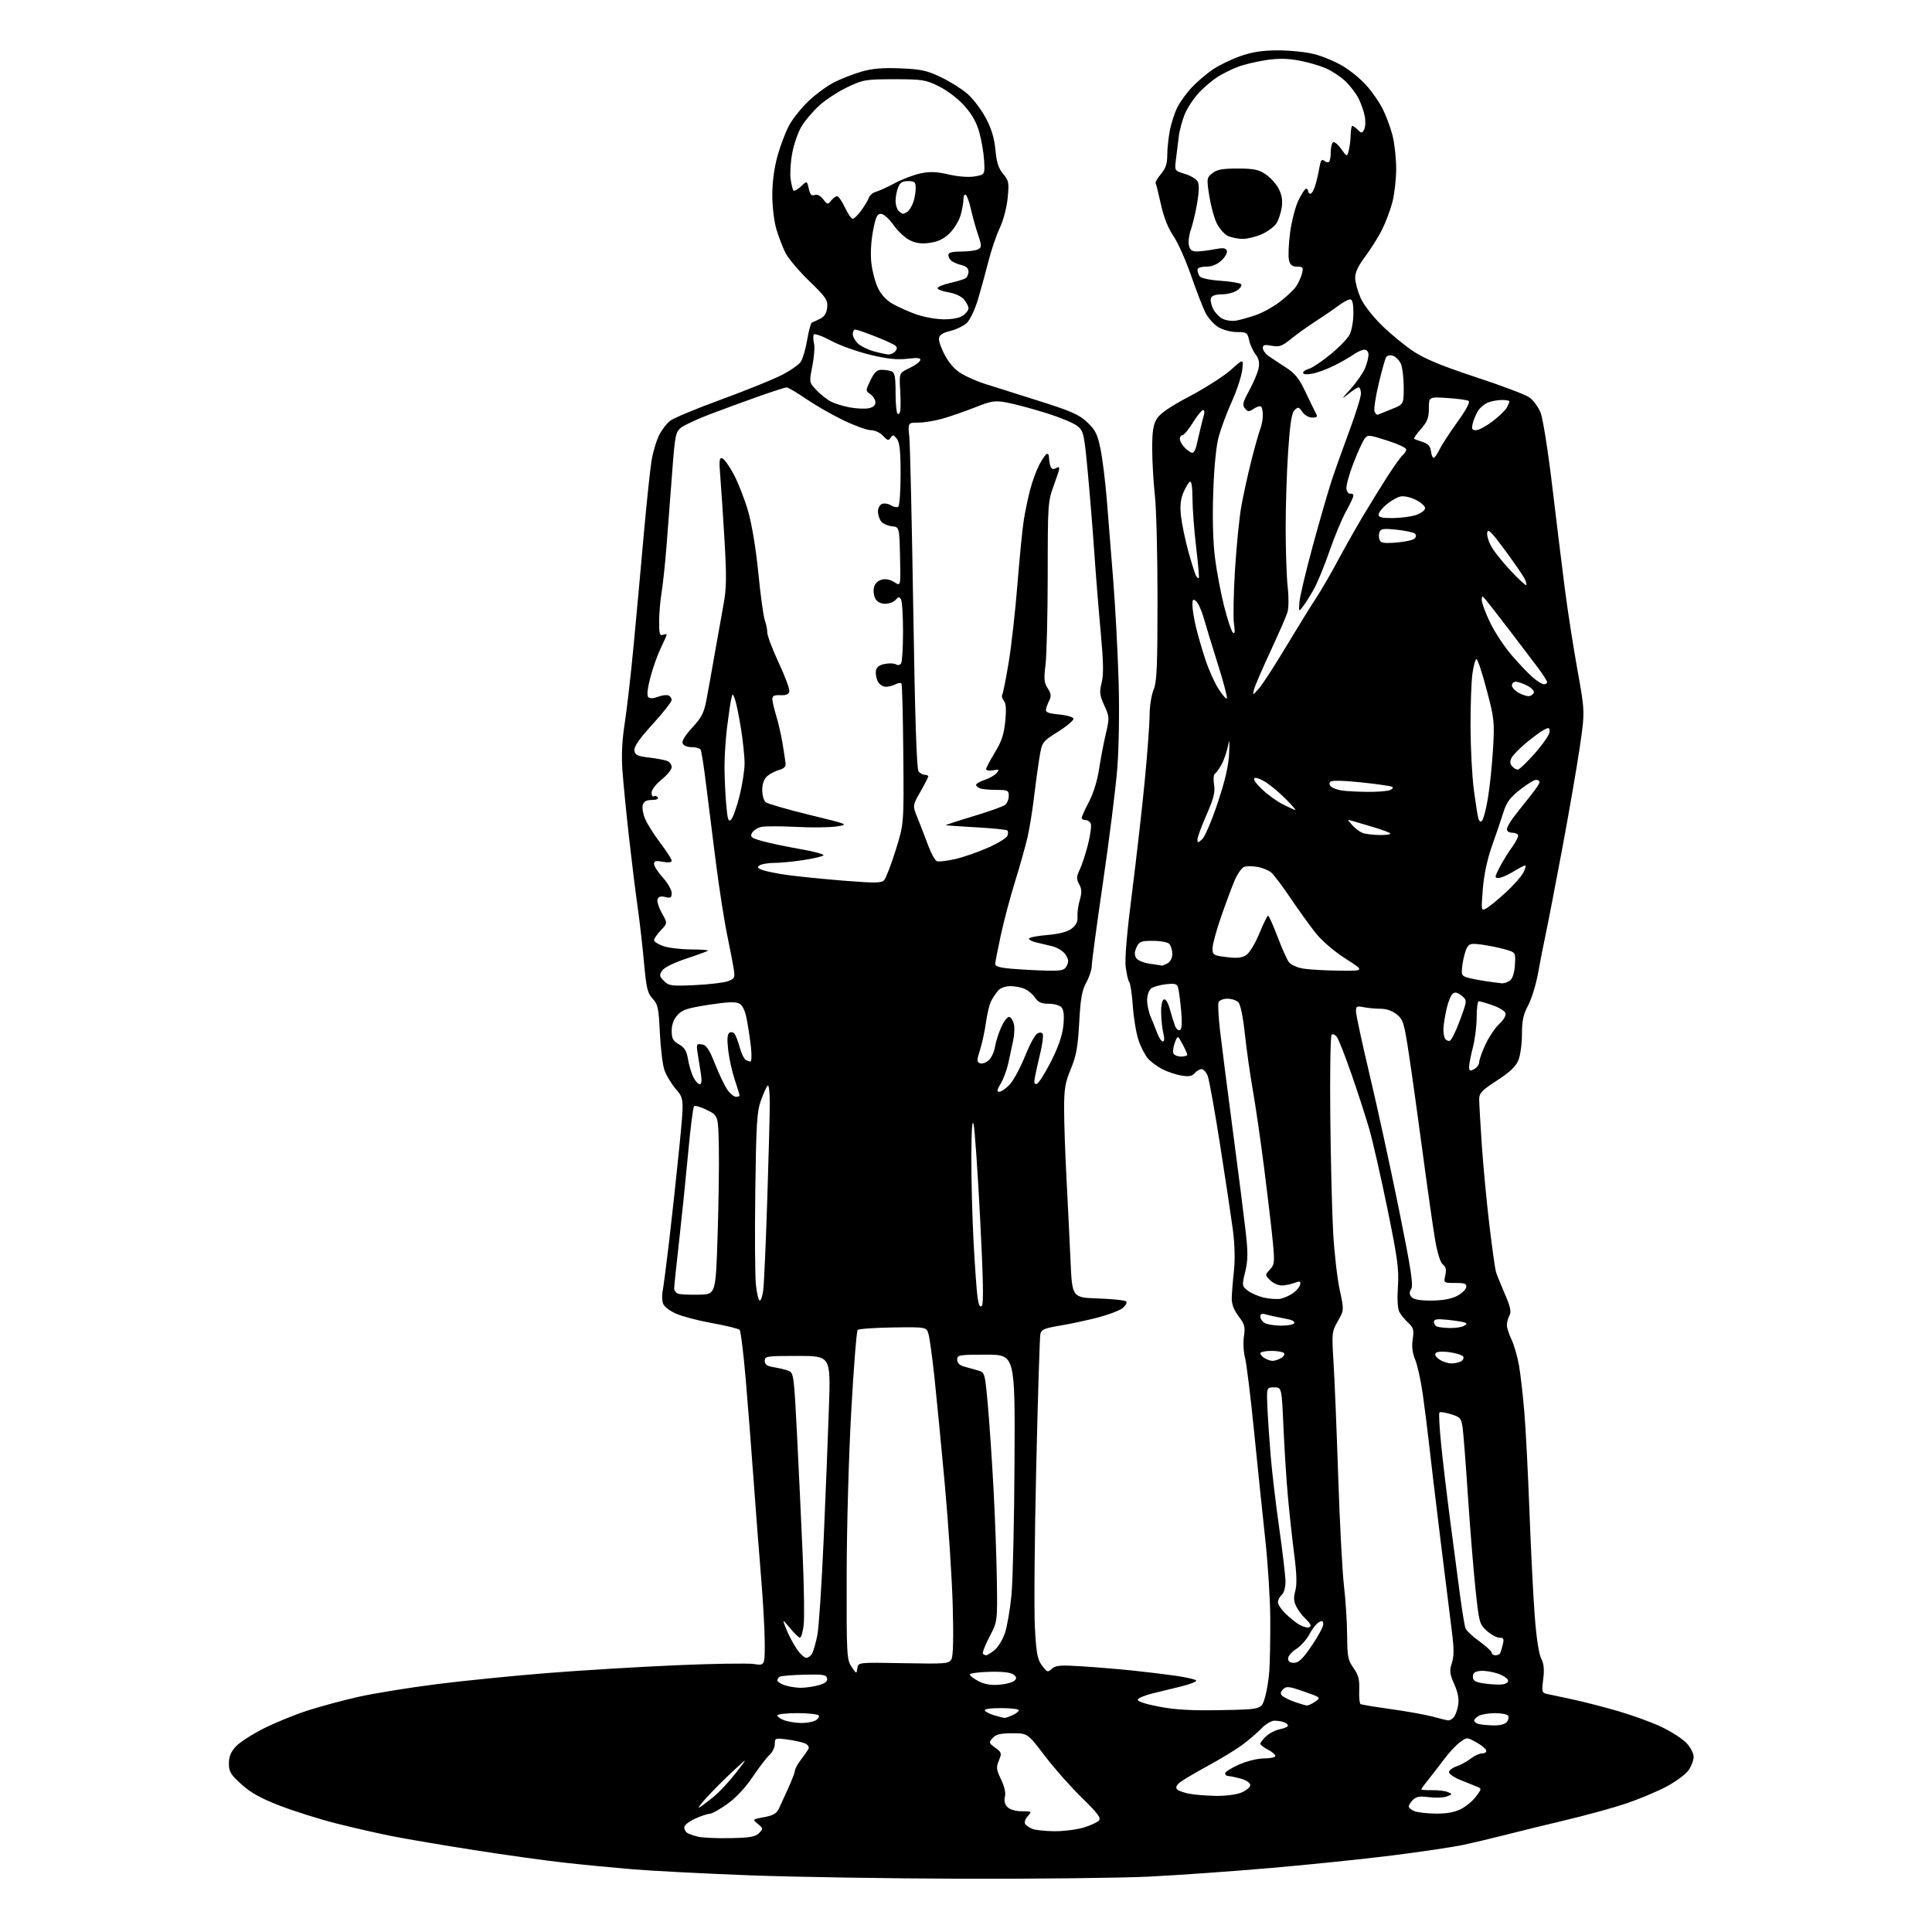 <?xml version="1.0" encoding="UTF-8" standalone="no"?>
<svg 
  version="1.1" 
  xmlns="http://www.w3.org/2000/svg" 
  xmlns:xlink="http://www.w3.org/1999/xlink" 
  xmlns:svg="http://www.w3.org/2000/svg"
  xmlns:rdf="http://www.w3.org/1999/02/22-rdf-syntax-ns#"
  xmlns:cc="http://creativecommons.org/ns#"
  xmlns:dc="http://purl.org/dc/elements/1.1/"
  viewBox="0 0 768 768"
  width="768"
  height="768"
>
<style>svg {background-color: white; }</style>"
<path stroke="none" fill="black" fill-rule="evenodd" d="M383.50,746.83C354.35,746.76 315.88,746.14 298.00,745.47C280.12,744.79 259.20,743.71 251.50,743.07C243.80,742.43 231.43,741.23 224.00,740.40C216.57,739.57 200.60,737.34 188.50,735.44C176.40,733.55 161.78,731.07 156.00,729.93C150.22,728.79 140.10,726.48 133.50,724.80C126.90,723.12 116.91,719.97 111.30,717.81C103.78,714.92 99.76,712.69 96.05,709.35C91.67,705.41 91.00,704.31 91.00,701.01C91.00,698.23 91.75,696.41 93.79,694.22C95.33,692.58 100.29,689.37 104.82,687.09C109.34,684.82 117.16,681.62 122.20,679.99C127.23,678.36 136.39,675.89 142.55,674.51C148.70,673.13 162.58,670.88 173.39,669.50C184.20,668.13 204.18,666.12 217.77,665.05C231.37,663.97 254.38,662.58 268.90,661.96C283.42,661.33 297.26,661.11 299.65,661.47C304.00,662.12 304.00,662.12 304.00,653.27C304.00,648.41 303.34,636.57 302.54,626.96C301.74,617.36 300.39,599.83 299.54,588.00C298.69,576.17 297.28,558.17 296.41,548.00C295.54,537.83 294.46,529.11 294.00,528.64C293.55,528.17 288.69,526.98 283.21,525.99C277.73,525.01 271.21,523.30 268.72,522.20C266.10,521.04 263.92,519.31 263.52,518.08C263.15,516.91 263.10,514.73 263.41,513.23C263.72,511.73 264.91,502.62 266.04,493.00C267.18,483.38 268.97,466.78 270.03,456.13C271.95,436.76 271.95,436.76 268.65,432.91C266.84,430.79 264.78,427.35 264.09,425.27C263.39,423.20 262.59,416.55 262.30,410.50C261.84,400.72 261.52,399.22 259.43,396.98C257.39,394.81 256.92,392.84 255.99,382.48C255.39,375.89 254.25,366.00 253.46,360.50C252.67,355.00 251.14,342.62 250.06,333.00C248.98,323.38 247.80,311.45 247.44,306.50C246.99,300.28 247.26,294.41 248.34,287.50C249.20,282.00 250.82,267.82 251.93,256.00C253.05,244.18 254.88,224.15 256.00,211.50C257.13,198.85 258.52,185.82 259.10,182.55C259.68,179.28 261.01,174.94 262.05,172.90C263.09,170.86 265.04,168.32 266.39,167.27C267.73,166.21 276.63,162.50 286.16,159.01C295.70,155.53 306.53,151.17 310.23,149.34C313.93,147.50 317.59,144.99 318.37,143.75C319.15,142.51 320.28,138.58 320.89,135.00C321.49,131.43 322.33,128.38 322.74,128.24C323.16,128.09 324.62,127.40 326.00,126.71C327.76,125.83 328.59,124.49 328.82,122.18C329.10,119.26 328.34,118.14 321.68,111.71C317.58,107.74 313.32,102.70 312.22,100.50C311.12,98.30 309.50,94.06 308.61,91.07C307.71,88.03 307.00,82.07 307.00,77.55C307.00,72.44 307.76,66.71 309.07,61.98C310.21,57.87 312.31,52.36 313.74,49.74C315.16,47.12 318.66,42.78 321.50,40.09C324.34,37.40 328.90,34.07 331.63,32.69C334.35,31.31 339.22,29.41 342.43,28.48C346.72,27.23 350.84,26.88 357.89,27.17C366.09,27.51 368.46,28.02 374.00,30.66C377.57,32.36 382.33,35.35 384.57,37.30C386.81,39.25 390.09,43.56 391.85,46.88C394.13,51.15 395.25,54.84 395.69,59.56C396.16,64.57 396.92,66.93 398.77,69.14C401.03,71.83 401.17,72.59 400.55,78.78C400.17,82.58 398.82,87.72 397.43,90.61C396.09,93.42 394.09,99.27 392.99,103.61C391.88,107.95 390.01,114.78 388.83,118.80C387.63,122.86 385.66,127.08 384.39,128.30C383.14,129.51 380.17,130.97 377.80,131.54C374.72,132.29 373.43,133.14 373.25,134.54C373.12,135.62 374.24,138.74 375.75,141.47C377.54,144.72 379.89,147.23 382.50,148.71C384.70,149.95 388.52,151.62 391.00,152.42C393.48,153.22 402.87,156.19 411.88,159.02C425.78,163.39 428.85,164.72 432.15,167.83C435.45,170.95 436.26,172.56 437.47,178.50C438.26,182.35 439.38,191.35 439.96,198.50C440.54,205.65 441.71,220.28 442.55,231.00C443.39,241.72 444.35,259.73 444.67,271.00C445.01,283.05 444.78,297.33 444.12,305.66C443.49,313.45 440.96,333.63 438.49,350.50C436.02,367.37 434.00,382.40 434.00,383.88C434.00,385.36 433.02,388.36 431.83,390.54C430.09,393.71 429.52,396.91 429.00,406.50C428.46,416.24 427.84,419.71 425.67,424.92C423.41,430.36 423.00,432.81 423.00,440.92C423.00,446.19 423.43,458.60 423.95,468.50C424.47,478.40 425.19,493.10 425.55,501.16C426.20,515.82 426.20,515.82 436.52,516.16C442.19,516.35 447.21,516.88 447.67,517.34C448.13,517.80 447.50,518.98 446.29,519.97C445.07,520.95 440.57,522.66 436.29,523.77C432.00,524.87 425.24,526.32 421.25,526.98C415.11,528.00 413.92,528.52 413.55,530.34C413.30,531.53 412.56,555.44 411.91,583.48C411.26,611.52 411.02,640.01 411.38,646.80C411.94,657.24 412.37,659.58 414.20,662.06C416.22,664.78 416.48,664.87 418.15,663.36C419.67,661.99 421.52,661.84 430.22,662.40C435.88,662.76 444.77,663.50 450.00,664.04C455.23,664.58 463.00,665.52 467.27,666.13C471.54,666.75 475.25,667.59 475.51,668.02C475.77,668.44 473.17,669.48 469.74,670.33C466.31,671.17 461.06,672.46 458.08,673.18C455.10,673.91 452.49,675.00 452.29,675.62C452.06,676.31 455.28,677.38 460.71,678.42C467.24,679.67 473.61,680.02 485.46,679.80C501.41,679.50 501.41,679.50 502.78,675.00C503.54,672.52 504.35,667.58 504.59,664.00C504.83,660.42 504.99,651.20 504.95,643.50C504.92,635.80 504.02,621.62 502.97,612.00C501.92,602.38 499.92,583.06 498.52,569.09C497.13,555.11 495.50,541.87 494.91,539.66C494.31,537.45 494.12,533.67 494.48,531.26C495.06,527.45 494.78,526.40 492.36,523.23C490.48,520.76 489.60,518.44 489.64,516.04C489.68,514.09 490.06,509.24 490.50,505.26C491.00,500.66 490.84,494.65 490.07,488.76C489.39,483.67 487.11,468.48 484.99,455.00C482.88,441.52 480.67,429.26 480.10,427.75C479.52,426.24 478.42,425.00 477.65,425.00C476.88,425.00 475.65,425.72 474.92,426.60C473.93,427.79 472.61,428.03 469.71,427.57C467.57,427.23 464.17,426.10 462.16,425.07C460.15,424.04 457.55,422.14 456.39,420.85C455.22,419.56 453.51,416.25 452.59,413.50C451.66,410.75 450.64,404.68 450.32,400.00C449.99,395.32 449.37,391.04 448.93,390.48C448.49,389.91 447.84,387.21 447.49,384.48C447.07,381.24 447.94,370.94 449.98,355.00C451.70,341.52 453.98,321.50 455.04,310.50C456.11,299.50 456.98,287.67 456.99,284.22C456.99,280.76 457.70,276.26 458.56,274.22C459.86,271.11 460.12,265.22 460.13,238.50C460.14,220.90 459.67,202.22 459.09,197.00C458.51,191.78 458.03,183.45 458.02,178.50C458.01,171.49 458.42,168.83 459.85,166.47C461.14,164.36 465.13,161.63 473.00,157.47C479.22,154.19 486.56,149.48 489.31,147.02C494.31,142.53 494.31,142.53 493.80,147.07C493.52,149.56 491.67,155.19 489.69,159.58C487.71,163.96 485.36,170.24 484.47,173.52C483.44,177.27 482.63,185.52 482.28,195.64C481.93,205.88 482.18,215.39 482.96,221.64C483.64,227.06 485.28,235.75 486.59,240.94C487.91,246.13 489.47,250.86 490.07,251.44C490.86,252.20 490.99,251.24 490.52,248.00C490.17,245.53 490.36,235.85 490.93,226.50C491.51,217.15 492.63,205.84 493.43,201.36C494.22,196.89 495.99,188.79 497.36,183.36C498.73,177.94 500.34,172.23 500.93,170.68C501.52,169.14 502.00,166.62 502.00,165.10C502.00,163.58 501.70,162.03 501.33,161.66C500.96,161.29 499.65,161.65 498.42,162.46C496.44,163.76 496.03,163.75 494.87,162.35C493.76,161.01 494.04,159.89 496.64,155.13C498.33,152.03 499.99,148.07 500.32,146.33C500.74,144.08 500.39,142.49 499.09,140.83C498.08,139.55 496.94,137.04 496.55,135.25C495.89,132.22 495.56,132.00 491.67,132.00C489.30,131.99 486.12,131.15 484.29,130.04C482.53,128.96 480.22,126.37 479.17,124.29C478.13,122.21 475.56,115.55 473.46,109.50C471.37,103.45 468.21,96.38 466.44,93.80C464.35,90.75 462.62,86.37 461.50,81.30C460.55,77.01 459.60,73.20 459.38,72.83C459.16,72.47 460.11,70.83 461.49,69.19C463.35,66.98 464.00,65.05 464.00,61.74C464.00,59.28 464.46,54.86 465.02,51.91C465.58,48.96 466.96,44.74 468.10,42.52C469.24,40.31 471.82,36.77 473.84,34.66C475.85,32.54 479.48,29.44 481.89,27.76C484.31,26.08 489.26,23.66 492.89,22.37C497.81,20.64 501.69,20.04 508.04,20.02C512.74,20.01 519.26,20.69 522.54,21.54C525.82,22.39 530.91,24.53 533.86,26.29C536.81,28.06 541.02,31.52 543.22,34.00C545.41,36.48 548.29,40.63 549.61,43.23C550.93,45.84 552.69,50.54 553.51,53.69C554.33,56.84 555.00,62.83 555.00,67.00C555.00,71.17 554.33,77.16 553.51,80.31C552.69,83.46 550.84,88.39 549.40,91.27C547.96,94.15 544.94,98.96 542.70,101.96C539.82,105.82 538.64,108.35 538.71,110.59C538.75,112.32 539.73,115.86 540.87,118.45C542.08,121.17 545.68,125.81 549.42,129.46C552.98,132.93 558.69,137.60 562.11,139.84C566.54,142.73 573.65,145.65 586.77,149.96C596.91,153.28 606.46,156.90 607.99,157.99C609.52,159.08 611.51,161.82 612.42,164.08C613.33,166.36 615.39,179.37 617.05,193.34C618.70,207.18 620.94,225.47 622.04,234.00C623.13,242.53 625.39,257.01 627.04,266.19C630.05,282.88 630.05,282.88 627.96,297.19C626.80,305.06 623.62,323.43 620.89,338.00C618.15,352.57 615.24,367.65 614.41,371.50C613.58,375.35 612.24,382.22 611.42,386.77C610.60,391.31 608.82,397.12 607.46,399.66C605.53,403.30 605.00,405.79 605.00,411.18C605.00,414.97 604.35,419.62 603.56,421.51C602.53,423.98 600.10,426.27 595.06,429.53C589.01,433.44 588.00,434.51 588.00,436.97C588.00,438.55 588.47,446.74 589.04,455.17C589.61,463.60 590.97,477.93 592.06,487.00C593.15,496.07 594.31,504.40 594.64,505.50C594.96,506.60 596.54,510.54 598.15,514.25C600.42,519.49 600.84,521.43 600.04,522.93C599.47,524.00 599.00,525.71 599.00,526.75C599.00,527.78 599.84,530.40 600.88,532.56C601.91,534.73 603.25,539.42 603.86,543.00C604.47,546.58 605.41,554.90 605.96,561.50C606.51,568.10 607.43,585.88 607.99,601.00C608.56,616.12 609.50,634.77 610.08,642.43C610.72,650.88 611.72,657.50 612.63,659.25C613.72,661.35 613.94,663.62 613.45,667.53C612.82,672.62 612.91,672.93 615.14,673.41C616.44,673.68 620.88,674.63 625.00,675.51C629.12,676.39 637.23,678.47 643.00,680.13C648.77,681.80 656.65,684.66 660.50,686.50C664.35,688.34 668.79,691.20 670.38,692.86C671.96,694.52 673.25,696.98 673.25,698.36C673.25,699.72 672.31,702.16 671.16,703.78C670.01,705.40 665.98,708.34 662.22,710.32C658.45,712.29 651.27,715.29 646.26,716.97C641.25,718.65 630.48,721.60 622.32,723.54C614.17,725.47 603.23,728.16 598.00,729.50C592.77,730.84 585.27,732.61 581.33,733.44C577.39,734.26 565.01,736.10 553.83,737.52C542.65,738.94 520.72,741.21 505.10,742.56C489.48,743.91 467.65,745.45 456.60,745.99C445.54,746.52 412.65,746.90 383.50,746.83zM290.22,730.69C298.11,730.54 300.27,730.16 301.72,728.69C303.43,726.94 303.41,726.80 301.27,725.04C299.04,723.21 299.04,723.21 303.73,722.35C307.30,721.70 308.71,720.89 309.60,719.00C310.24,717.62 311.95,713.90 313.39,710.73C314.82,707.55 316.00,704.45 316.00,703.82C316.00,703.20 317.04,701.30 318.32,699.59C319.60,697.89 320.96,695.96 321.35,695.30C321.75,694.62 321.29,693.70 320.28,693.17C319.30,692.65 316.14,691.91 313.25,691.52C308.16,690.83 308.00,690.89 308.00,693.25C308.00,694.59 307.05,696.55 305.90,697.59C304.74,698.64 301.73,702.57 299.21,706.33C296.37,710.56 292.55,714.65 289.15,717.08C286.14,719.23 282.96,721.01 282.09,721.02C281.21,721.03 278.59,721.91 276.25,722.97C273.91,724.03 272.00,725.57 272.00,726.39C272.00,727.21 272.52,728.21 273.16,728.60C273.80,729.00 275.71,729.67 277.41,730.10C279.11,730.53 284.87,730.80 290.22,730.69zM419.07,727.94C422.68,727.97 427.91,727.32 430.70,726.50C433.48,725.67 436.26,724.39 436.87,723.66C437.73,722.62 436.22,720.62 429.99,714.56C425.60,710.28 418.97,702.79 415.26,697.89C408.50,689.00 408.50,689.00 402.40,689.00C397.71,689.00 395.92,689.43 394.61,690.88C392.99,692.67 393.04,692.86 395.63,694.75C398.18,696.61 398.27,696.93 397.07,699.83C395.94,702.56 396.05,703.46 397.94,707.37C399.29,710.17 399.86,712.71 399.47,714.26C399.07,715.87 399.42,717.28 400.50,718.36C401.49,719.34 403.77,720.00 406.23,720.00C410.20,720.00 410.26,720.05 408.56,721.94C407.59,723.00 407.12,724.38 407.50,725.01C407.89,725.63 409.17,726.53 410.35,727.01C411.53,727.48 415.46,727.90 419.07,727.94zM570.79,720.94C575.10,720.98 578.25,720.40 580.79,719.10C582.83,718.05 585.53,715.80 586.78,714.09C589.07,710.99 589.07,710.99 586.78,710.10C585.53,709.62 582.59,708.43 580.25,707.46C577.91,706.49 576.00,705.13 576.00,704.45C576.00,703.76 577.37,702.72 579.05,702.13C580.72,701.55 583.26,700.16 584.68,699.04C586.11,697.92 588.15,697.00 589.22,697.00C590.32,697.00 590.99,696.46 590.77,695.75C590.55,695.06 588.73,693.61 586.73,692.52C583.10,690.54 583.10,690.54 580.30,692.61C578.76,693.75 576.03,696.67 574.23,699.09C572.43,701.52 569.61,705.16 567.98,707.18C566.34,709.21 565.00,711.05 565.00,711.28C565.00,711.51 566.91,711.66 569.25,711.62C571.59,711.57 574.40,711.91 575.50,712.37C577.42,713.17 577.41,713.24 575.12,714.12C573.81,714.62 570.62,714.75 568.04,714.41C564.40,713.93 562.98,714.16 561.68,715.47C560.75,716.39 560.00,717.58 560.00,718.10C560.00,718.63 561.01,719.47 562.25,719.97C563.49,720.47 567.33,720.90 570.79,720.94zM278.00,718.50C278.82,718.03 281.35,716.15 283.60,714.32C285.86,712.50 289.88,708.19 292.54,704.75C297.38,698.50 297.38,698.50 291.44,704.00C288.17,707.02 283.48,711.72 281.00,714.43C278.52,717.13 277.18,718.97 278.00,718.50zM483.28,713.89C487.20,713.95 491.53,713.39 493.53,712.55C495.44,711.75 497.00,710.43 497.00,709.60C497.00,708.71 495.46,707.67 493.25,707.05C491.19,706.48 488.94,706.01 488.25,706.01C487.56,706.00 487.00,705.53 487.00,704.94C487.00,704.36 489.49,702.79 492.53,701.44C495.70,700.04 499.96,699.00 502.53,699.00C504.99,699.00 507.00,698.56 507.00,698.03C507.00,697.49 505.65,696.35 504.00,695.50C502.35,694.65 501.00,693.59 501.00,693.15C501.00,692.71 502.03,691.38 503.30,690.19C504.56,689.00 507.04,687.74 508.80,687.39C510.56,687.04 512.00,686.40 512.00,685.98C512.00,685.56 511.29,684.94 510.42,684.61C509.55,684.27 507.83,684.00 506.61,684.00C505.38,684.00 503.05,685.39 501.44,687.08C499.82,688.78 496.37,691.74 493.77,693.66C491.17,695.57 484.87,699.40 479.77,702.16C474.67,704.93 469.70,707.90 468.73,708.77C467.58,709.80 467.30,710.70 467.93,711.33C468.46,711.86 470.61,712.63 472.70,713.03C474.79,713.44 479.55,713.82 483.28,713.89zM593.63,685.88C596.14,685.95 598.23,685.43 598.96,684.54C599.63,683.74 599.88,682.62 599.53,682.04C599.17,681.47 596.85,681.00 594.38,681.00C591.90,681.00 589.00,681.47 587.93,682.04C586.87,682.60 586.00,683.47 586.00,683.96C586.00,684.45 586.79,685.06 587.75,685.31C588.71,685.56 591.36,685.82 593.63,685.88zM318.32,684.92C320.41,684.96 323.01,684.53 324.09,683.95C325.17,683.37 325.79,682.47 325.47,681.95C325.15,681.43 321.31,681.00 316.94,681.00C312.57,681.00 309.00,681.41 309.00,681.92C309.00,682.42 310.24,683.29 311.75,683.84C313.26,684.39 316.22,684.88 318.32,684.92zM575.63,683.88C576.25,683.94 577.28,683.37 577.93,682.59C578.57,681.81 579.35,679.63 579.66,677.73C580.04,675.38 579.54,672.74 578.09,669.47C576.25,665.32 576.12,664.16 577.13,661.11C578.02,658.42 578.02,655.41 577.14,648.54C576.50,643.57 574.43,626.90 572.54,611.50C570.65,596.10 568.61,579.00 568.01,573.50C567.40,568.00 566.29,559.18 565.53,553.90C564.77,548.62 563.43,542.57 562.54,540.45C561.45,537.83 561.14,535.25 561.57,532.35C562.13,528.68 561.88,527.79 559.76,525.80C558.41,524.54 556.82,522.58 556.23,521.46C555.58,520.24 555.37,516.27 555.69,511.46C556.15,504.60 555.58,500.34 551.56,480.68C548.99,468.12 545.77,453.95 544.41,449.18C543.04,444.40 539.86,434.54 537.33,427.26C534.80,419.97 532.15,413.22 531.45,412.26C530.74,411.29 529.79,410.88 529.33,411.34C528.87,411.80 528.64,426.43 528.81,443.84C528.99,461.25 529.50,482.02 529.95,490.00C530.41,497.98 531.57,508.17 532.54,512.66C534.30,520.81 534.30,520.81 531.82,525.16C529.43,529.36 529.37,529.88 530.10,541.50C530.51,548.10 531.35,568.58 531.96,587.00C532.57,605.42 533.60,625.00 534.26,630.50C534.91,636.00 535.47,644.79 535.51,650.04C535.56,658.53 535.84,659.96 538.03,663.04C539.99,665.79 540.46,667.58 540.31,671.73C540.20,674.60 540.43,677.15 540.82,677.39C541.21,677.63 546.69,678.54 553.01,679.42C559.33,680.30 566.75,681.63 569.50,682.38C572.25,683.14 575.01,683.81 575.63,683.88zM399.20,682.91C399.59,682.96 401.05,682.48 402.45,681.84C403.85,681.20 405.00,680.30 405.00,679.84C405.00,679.38 401.82,679.00 397.94,679.00C393.57,679.00 391.11,679.37 391.49,679.98C391.82,680.53 393.54,681.38 395.30,681.89C397.06,682.40 398.82,682.86 399.20,682.91zM519.53,677.96C520.09,677.98 521.59,677.28 522.85,676.39C525.12,674.81 525.06,674.76 518.34,672.41C512.34,670.31 511.36,670.21 510.06,671.51C509.00,672.57 508.89,673.29 509.67,674.07C510.26,674.66 512.49,675.77 514.62,676.53C516.76,677.29 518.96,677.93 519.53,677.96zM318.00,670.92C319.93,670.96 323.21,670.51 325.31,669.93C328.06,669.17 329.03,668.40 328.79,667.19C328.51,665.74 327.23,665.53 319.70,665.71C314.87,665.83 310.49,666.20 309.96,666.52C309.43,666.85 309.00,667.50 309.00,667.98C309.00,668.45 310.24,669.29 311.75,669.84C313.26,670.39 316.07,670.88 318.00,670.92zM397.31,669.70C399.95,669.47 402.65,668.74 403.31,668.07C404.23,667.14 404.12,666.58 402.80,665.61C401.71,664.80 398.31,664.43 393.30,664.57C389.01,664.69 385.50,665.17 385.50,665.64C385.50,666.11 387.07,667.31 389.00,668.31C391.43,669.56 393.97,669.98 397.31,669.70zM596.50,669.63C598.34,669.55 599.50,668.96 599.50,668.10C599.50,667.33 597.70,666.08 595.50,665.31C593.30,664.55 590.15,664.05 588.50,664.21C586.26,664.43 585.50,665.01 585.50,666.50C585.50,668.06 586.38,668.64 589.50,669.13C591.70,669.48 594.85,669.70 596.50,669.63zM340.82,663.15C341.16,660.80 341.16,660.80 359.16,661.14C375.96,661.46 377.22,661.36 378.21,659.59C378.91,658.35 379.08,651.02 378.72,638.10C378.42,627.32 377.00,605.67 375.57,590.00C374.13,574.33 372.28,555.18 371.45,547.46C370.62,539.74 369.58,532.09 369.13,530.46C368.33,527.50 368.33,527.50 355.03,527.68C347.71,527.79 341.37,528.24 340.93,528.68C340.50,529.13 339.34,543.67 338.38,561.00C337.40,578.51 336.59,607.40 336.56,626.04C336.50,657.91 336.60,659.73 338.49,662.54C340.45,665.47 340.48,665.47 340.82,663.15zM514.39,661.00C516.23,661.00 517.87,659.42 521.40,654.25C523.93,650.54 526.00,646.69 526.00,645.70C526.00,644.28 525.63,644.11 524.25,644.87C523.29,645.40 521.60,647.55 520.50,649.65C519.40,651.75 517.05,654.37 515.29,655.48C513.52,656.59 512.06,658.29 512.04,659.25C512.01,660.44 512.77,661.00 514.39,661.00zM320.48,659.00C321.28,659.00 322.36,658.20 322.88,657.23C323.40,656.25 324.31,652.99 324.91,649.98C325.51,646.96 326.63,629.88 327.42,612.00C328.20,594.12 329.15,570.39 329.52,559.25C330.21,539.00 330.21,539.00 317.10,539.00C304.77,539.00 304.00,539.11 304.00,540.95C304.00,542.44 304.90,543.06 307.75,543.52C309.81,543.85 312.42,544.50 313.55,544.95C315.48,545.73 315.66,547.11 316.82,570.14C317.50,583.54 318.51,605.08 319.07,618.00C319.64,630.92 319.81,643.64 319.45,646.25C319.10,648.86 318.45,651.00 318.00,651.00C317.56,651.00 315.79,649.31 314.07,647.25C310.94,643.50 310.94,643.50 312.51,647.50C313.38,649.70 315.20,653.19 316.56,655.25C317.92,657.31 319.68,659.00 320.48,659.00zM392.03,658.00C392.42,658.00 393.87,657.10 395.27,656.00C396.67,654.90 398.55,651.87 399.45,649.25C400.34,646.64 401.53,639.75 402.08,633.95C402.63,628.15 403.17,604.30 403.29,580.95C403.50,538.50 403.50,538.50 392.00,538.50C381.21,538.50 380.50,538.62 380.50,540.48C380.50,541.78 381.44,542.72 383.25,543.23C384.76,543.65 387.24,544.35 388.75,544.77C391.48,545.54 391.51,545.62 392.68,558.52C393.32,565.66 394.35,580.73 394.95,592.00C395.55,603.27 396.15,619.72 396.27,628.54C396.50,644.59 396.50,644.59 393.31,650.69C391.56,654.05 390.40,657.06 390.73,657.40C391.06,657.73 391.65,658.00 392.03,658.00zM594.44,658.00C595.23,658.00 596.07,657.66 596.30,657.25C596.53,656.84 597.02,655.26 597.38,653.75C597.93,651.45 597.71,651.00 596.03,651.00C594.93,651.00 592.67,649.76 591.01,648.25C588.09,645.60 587.93,644.99 586.51,631.50C585.70,623.80 584.35,607.15 583.51,594.50C582.67,581.85 581.73,569.69 581.41,567.47C580.89,563.80 580.47,563.32 576.80,562.17C574.57,561.48 572.50,561.16 572.20,561.47C571.89,561.77 572.20,567.53 572.89,574.26C573.57,580.99 575.21,594.83 576.54,605.00C577.86,615.17 579.62,628.50 580.45,634.60C581.27,640.71 582.23,646.44 582.57,647.33C582.92,648.22 585.40,650.54 588.10,652.47C590.79,654.41 593.00,656.45 593.00,657.00C593.00,657.55 593.65,658.00 594.44,658.00zM519.75,646.97C520.44,646.99 521.00,646.62 521.00,646.15C521.00,645.69 520.05,644.45 518.90,643.41C517.74,642.36 516.15,640.25 515.36,638.73C514.27,636.63 514.16,635.08 514.90,632.40C515.59,629.91 515.47,625.63 514.50,618.17C513.74,612.30 512.62,602.10 512.01,595.50C511.40,588.90 510.59,576.30 510.20,567.50C509.50,551.50 509.50,551.50 506.50,551.50C503.50,551.50 503.50,551.50 503.79,559.00C503.96,563.12 504.54,571.90 505.09,578.50C505.64,585.10 507.19,598.23 508.54,607.67C509.89,617.12 511.00,626.62 511.00,628.80C511.00,631.10 510.37,633.28 509.50,634.00C508.68,634.68 508.00,636.00 508.00,636.93C508.00,637.85 509.46,639.99 511.25,641.67C513.04,643.36 515.40,645.23 516.50,645.84C517.60,646.44 519.06,646.95 519.75,646.97zM576.97,541.98C578.36,541.98 580.12,541.58 580.88,541.10C581.64,540.62 581.98,539.78 581.64,539.23C581.30,538.68 578.94,537.92 576.39,537.54C573.74,537.14 571.35,537.25 570.80,537.80C570.18,538.42 570.66,539.35 572.14,540.38C573.41,541.27 575.58,541.99 576.97,541.98zM505.82,540.97C506.54,540.99 508.01,540.53 509.09,539.95C510.17,539.37 510.79,538.47 510.47,537.95C510.15,537.43 507.88,537.00 505.44,537.00C503.00,537.00 501.00,537.43 501.00,537.95C501.00,538.47 501.79,539.36 502.75,539.92C503.71,540.48 505.09,540.95 505.82,540.97zM576.50,527.91C578.70,527.94 581.16,527.55 581.97,527.04C583.27,526.22 583.27,526.05 581.97,525.64C581.16,525.38 578.14,524.93 575.25,524.63C571.21,524.22 570.00,524.41 570.00,525.46C570.00,526.22 570.56,527.06 571.25,527.34C571.94,527.62 574.30,527.87 576.50,527.91zM509.19,526.97C511.77,526.99 514.15,526.56 514.48,526.03C514.81,525.50 513.83,524.79 512.29,524.47C510.76,524.14 508.38,523.66 507.00,523.39C505.62,523.12 503.71,522.67 502.75,522.39C501.62,522.05 501.00,522.41 501.00,523.38C501.00,524.22 501.79,525.36 502.75,525.92C503.71,526.48 506.61,526.95 509.19,526.97zM390.31,519.09C391.05,518.35 390.84,507.99 389.61,484.27C388.65,465.70 387.49,448.93 387.03,447.00C386.48,444.65 386.18,448.75 386.13,459.50C386.08,468.30 386.48,483.60 387.00,493.50C387.53,503.40 388.25,513.45 388.60,515.83C389.06,518.86 389.56,519.84 390.31,519.09zM302.02,517.00C302.49,517.00 303.12,515.09 303.42,512.75C303.71,510.41 304.42,494.55 304.98,477.50C305.54,460.45 306.00,442.92 306.00,438.55C306.00,434.00 305.63,431.01 305.13,431.55C304.66,432.07 303.45,434.75 302.46,437.50C300.90,441.81 300.59,446.80 300.24,473.50C300.01,490.55 300.12,507.31 300.49,510.75C300.86,514.19 301.55,517.00 302.02,517.00zM509.00,516.27C510.38,516.01 512.62,515.01 514.00,514.05C515.38,513.08 516.65,511.55 516.82,510.64C517.10,509.25 516.73,509.15 514.51,510.00C513.06,510.55 510.77,511.00 509.43,511.00C508.10,511.00 506.06,510.06 504.91,508.91C502.82,506.82 502.82,506.82 504.81,504.66C506.65,502.67 506.74,501.78 505.95,493.50C505.47,488.55 503.94,475.50 502.54,464.50C501.14,453.50 499.11,439.55 498.04,433.50C496.97,427.45 495.54,417.39 494.87,411.15C494.13,404.23 493.11,399.25 492.25,398.40C491.49,397.63 489.53,397.00 487.90,397.00C486.26,397.00 484.69,397.64 484.39,398.42C484.09,399.20 484.36,404.26 484.98,409.67C485.60,415.08 487.87,432.77 490.01,449.00C492.16,465.23 494.46,483.31 495.13,489.19C496.13,497.96 496.10,500.91 494.99,505.55C493.65,511.11 493.67,511.25 496.06,513.08C497.40,514.10 500.30,515.35 502.50,515.84C504.70,516.33 507.62,516.53 509.00,516.27zM568.87,517.00C573.18,517.00 576.72,516.38 579.00,515.25C580.92,514.29 582.64,512.71 582.82,511.75C583.09,510.29 582.38,510.00 578.49,510.00C573.84,510.00 573.84,510.00 574.52,506.93C575.01,504.69 574.76,503.54 573.59,502.68C572.59,501.95 571.42,498.26 570.51,493.00C569.70,488.32 567.48,472.78 565.57,458.47C563.66,444.15 561.18,426.37 560.05,418.97C558.19,406.68 557.77,405.30 555.25,403.25C553.53,401.85 551.14,401.01 548.88,401.00C546.88,401.00 543.84,400.72 542.12,400.38C539.32,399.81 539.00,400.00 539.03,402.12C539.04,403.43 541.51,414.85 544.51,427.50C547.52,440.15 552.71,464.00 556.05,480.50C560.83,504.09 561.89,510.89 561.01,512.33C560.17,513.69 560.18,514.52 561.07,515.58C561.87,516.55 564.36,517.00 568.87,517.00zM278.00,514.65C284.50,514.50 284.50,514.50 285.25,491.50C285.66,478.85 285.89,462.88 285.75,456.00C285.50,443.50 285.50,443.50 281.05,441.25C278.60,440.02 276.28,439.34 275.89,439.75C275.50,440.16 274.44,448.60 273.53,458.50C272.62,468.40 271.00,484.15 269.94,493.50C268.87,502.85 268.00,511.25 268.00,512.18C268.00,513.10 268.79,514.07 269.75,514.33C270.71,514.59 274.43,514.74 278.00,514.65zM292.57,436.00C293.36,436.00 294.00,435.76 294.00,435.47C294.00,435.18 293.13,432.36 292.08,429.22C291.02,426.07 289.84,420.75 289.46,417.38C288.97,412.99 289.12,411.05 290.00,410.50C290.69,410.08 291.61,410.35 292.11,411.12C292.60,411.88 293.50,414.30 294.10,416.50C294.71,418.70 295.72,420.83 296.35,421.23C296.98,421.64 297.87,421.98 298.32,421.98C298.77,421.99 298.86,419.41 298.51,416.25C298.16,413.09 297.42,408.14 296.86,405.25C296.18,401.70 295.21,399.64 293.85,398.92C292.38,398.13 289.13,398.27 281.67,399.43C273.12,400.76 271.14,401.42 269.25,403.56C267.78,405.23 267.00,407.39 267.01,409.81C267.01,412.83 267.54,413.80 269.90,415.14C272.13,416.41 272.95,417.78 273.51,421.14C273.91,423.54 274.87,426.74 275.64,428.25C276.42,429.76 277.55,431.00 278.15,431.00C278.88,431.00 279.04,429.63 278.63,427.00C278.28,424.80 277.71,421.16 277.36,418.91C276.76,415.07 276.86,414.84 279.00,415.16C280.81,415.43 281.91,417.06 284.26,423.00C285.90,427.12 288.12,431.74 289.19,433.25C290.26,434.76 291.78,436.00 292.57,436.00zM397.23,434.00C398.00,434.00 399.83,432.74 401.31,431.20C402.79,429.66 405.51,424.65 407.36,420.07C409.20,415.49 411.42,411.34 412.29,410.86C413.25,410.32 414.11,410.37 414.48,410.97C414.82,411.52 414.43,414.79 413.61,418.24C412.79,421.68 411.82,426.02 411.45,427.87C410.94,430.45 411.11,431.14 412.14,430.84C412.89,430.62 415.43,426.62 417.80,421.95C420.73,416.15 422.28,411.64 422.69,407.75C423.09,403.85 422.88,401.56 422.02,400.52C421.29,399.64 419.13,399.00 416.90,399.00C413.96,399.00 412.68,398.44 411.51,396.65C410.66,395.36 408.83,393.79 407.44,393.15C406.05,392.52 403.42,392.00 401.61,392.00C399.72,392.00 397.66,392.75 396.78,393.75C395.94,394.71 394.70,396.58 394.01,397.90C393.33,399.22 392.40,403.05 391.94,406.40C391.48,409.76 390.43,414.66 389.59,417.29C388.24,421.56 388.24,422.15 389.57,422.67C390.40,422.98 391.95,422.45 393.02,421.48C394.09,420.52 395.22,418.10 395.53,416.11C395.84,414.13 396.99,410.55 398.07,408.17C399.16,405.80 400.59,404.03 401.25,404.25C401.91,404.47 402.71,405.74 403.03,407.07C403.36,408.41 403.25,411.30 402.78,413.50C402.32,415.70 401.45,419.75 400.85,422.50C400.25,425.25 398.88,428.96 397.80,430.75C396.28,433.26 396.16,434.00 397.23,434.00zM586.00,425.00C587.10,424.41 588.00,423.16 588.01,422.21C588.02,421.27 589.14,418.09 590.51,415.15C591.88,412.21 594.35,408.54 596.00,407.00C597.84,405.28 598.78,403.60 598.42,402.66C598.10,401.82 595.77,400.43 593.24,399.57C590.71,398.70 588.27,398.00 587.82,398.00C587.37,398.00 587.00,400.83 587.00,404.29C587.00,407.75 586.33,413.17 585.50,416.34C584.67,419.51 584.00,422.99 584.00,424.08C584.00,425.76 584.31,425.90 586.00,425.00zM469.47,420.00C470.86,420.00 471.98,419.66 471.96,419.25C471.94,418.84 471.07,416.93 470.04,415.00C468.16,411.50 468.16,411.50 467.04,414.42C466.42,416.03 466.15,417.94 466.43,418.67C466.71,419.40 468.08,420.00 469.47,420.00zM462.25,414.00C462.88,414.00 462.95,412.79 462.45,410.75C462.01,408.96 461.62,405.29 461.57,402.59C461.53,399.62 461.97,397.52 462.69,397.28C463.39,397.04 464.36,398.65 465.04,401.19C465.68,403.56 466.61,406.54 467.10,407.81C467.61,409.09 468.49,409.82 469.09,409.44C469.81,409.00 469.96,406.37 469.52,401.64C469.15,397.71 468.62,393.66 468.32,392.63C467.88,391.07 467.08,390.84 463.40,391.26C460.98,391.53 458.33,392.31 457.50,393.00C456.68,393.68 456.00,395.75 456.00,397.59C456.00,399.43 456.64,402.41 457.42,404.22C458.20,406.02 459.38,408.96 460.04,410.75C460.70,412.54 461.69,414.00 462.25,414.00zM576.34,413.72C576.98,413.51 578.80,409.80 580.38,405.48C583.26,397.63 583.26,397.63 581.00,395.80C579.35,394.47 578.39,394.26 577.46,395.03C576.75,395.62 575.69,398.21 575.09,400.80C574.49,403.38 573.91,406.86 573.80,408.53C573.70,410.19 573.96,412.13 574.40,412.83C574.83,413.53 575.70,413.93 576.34,413.72zM276.33,391.59C281.97,391.32 287.86,390.62 289.42,390.03C292.01,389.05 292.21,388.62 291.68,385.23C291.37,383.18 290.19,377.09 289.07,371.70C287.94,366.31 285.91,353.26 284.55,342.70C283.20,332.14 281.42,317.99 280.60,311.25C279.79,304.52 278.84,298.56 278.50,298.00C278.16,297.45 276.54,297.00 274.91,297.00C273.17,297.00 271.69,296.37 271.35,295.48C270.99,294.53 272.43,292.18 275.20,289.22C278.82,285.35 279.83,283.40 280.77,278.49C281.40,275.20 282.90,266.88 284.09,260.00C285.29,253.12 286.90,244.12 287.66,240.00C288.78,233.97 288.85,229.08 288.02,215.00C287.46,205.38 286.70,193.95 286.34,189.61C285.80,183.09 285.93,181.81 287.09,182.17C287.87,182.42 289.94,185.31 291.69,188.59C293.45,191.88 296.00,198.43 297.37,203.14C298.87,208.34 300.49,218.09 301.46,227.87C302.34,236.76 303.50,245.18 304.03,246.58C304.56,247.98 305.00,250.16 305.00,251.42C305.00,252.68 307.05,258.09 309.55,263.45C312.06,268.81 313.96,273.94 313.77,274.85C313.53,276.01 312.48,276.46 310.21,276.35C307.83,276.24 307.00,276.63 307.01,277.85C307.02,278.76 307.71,281.75 308.55,284.50C309.39,287.25 310.52,292.20 311.07,295.50C311.62,298.80 312.16,302.36 312.28,303.41C312.44,304.75 311.65,305.55 309.64,306.10C308.07,306.53 305.93,307.66 304.89,308.60C303.68,309.69 303.00,311.65 303.00,314.03C303.00,316.08 303.60,318.26 304.34,318.87C305.08,319.48 312.84,321.73 321.59,323.87C337.50,327.75 337.50,327.75 332.56,328.52C329.84,328.94 322.64,329.03 316.56,328.71C310.48,328.40 304.25,328.39 302.72,328.69C301.19,329.00 299.50,330.07 298.95,331.09C298.08,332.71 298.60,333.11 303.23,334.40C306.13,335.20 312.92,336.62 318.32,337.56C323.72,338.50 327.77,339.61 327.32,340.04C326.87,340.46 323.26,341.31 319.31,341.91C315.35,342.51 310.18,343.01 307.81,343.02C305.44,343.02 302.84,343.45 302.03,343.96C300.85,344.71 301.05,345.07 303.09,345.85C304.48,346.37 308.97,347.27 313.06,347.84C317.15,348.41 327.17,349.42 335.33,350.08C347.80,351.08 350.36,351.05 351.45,349.89C352.16,349.12 354.22,343.77 356.03,338.00C359.32,327.50 359.32,327.50 359.08,300.03C358.95,284.92 358.62,272.20 358.36,271.77C358.10,271.34 357.04,271.45 356.01,272.00C354.97,272.55 353.22,273.00 352.10,273.00C350.98,273.00 349.58,272.08 348.97,270.95C348.37,269.82 348.02,267.92 348.19,266.74C348.41,265.22 349.44,264.38 351.67,263.93C353.42,263.57 355.43,263.65 356.14,264.09C356.90,264.56 357.77,264.39 358.21,263.70C358.63,263.04 358.97,257.32 358.97,251.00C358.97,244.68 358.60,238.92 358.15,238.20C357.49,237.17 357.06,237.22 356.04,238.45C355.33,239.30 353.48,240.00 351.91,240.00C350.05,240.00 348.68,239.28 347.95,237.91C347.33,236.76 347.10,234.74 347.43,233.42C347.79,231.98 349.02,230.78 350.52,230.40C352.08,230.01 353.96,230.40 355.54,231.43C358.06,233.09 358.06,233.09 357.78,221.29C357.50,209.50 357.50,209.50 354.50,209.19C352.85,209.02 350.94,208.14 350.25,207.25C349.56,206.35 349.00,204.56 349.00,203.28C349.00,201.99 349.73,200.66 350.63,200.31C351.53,199.97 353.12,200.22 354.17,200.88C355.22,201.53 356.51,201.80 357.04,201.47C357.57,201.15 358.00,195.37 358.00,188.63C358.00,179.35 357.64,175.91 356.52,174.44C355.25,172.77 354.90,172.71 354.06,173.99C353.23,175.25 352.78,175.14 351.01,173.24C349.82,171.96 347.73,171.00 346.16,171.00C344.64,171.00 339.72,169.22 335.23,167.05C330.73,164.88 324.07,161.05 320.41,158.55C316.76,156.05 313.29,154.00 312.71,154.00C312.14,154.00 307.12,155.61 301.58,157.57C296.04,159.53 287.35,162.71 282.29,164.64C277.22,166.57 272.02,168.98 270.73,170.00C268.53,171.73 268.30,172.95 267.13,188.67C266.45,197.93 265.45,210.97 264.91,217.65C264.37,224.34 263.50,232.44 262.97,235.65C262.44,238.87 262.01,244.07 262.01,247.22C262.00,251.89 262.27,252.83 263.50,252.36C264.32,252.05 265.00,252.02 265.00,252.31C265.00,252.60 263.94,255.01 262.65,257.67C261.36,260.33 259.50,265.57 258.52,269.32C257.37,273.71 257.08,276.48 257.71,277.11C258.33,277.73 259.68,277.69 261.51,277.00C263.07,276.40 264.94,276.15 265.67,276.43C266.40,276.71 267.00,277.53 267.00,278.25C267.00,278.97 263.60,283.30 259.44,287.87C254.09,293.75 251.97,296.81 252.19,298.34C252.45,300.16 253.37,300.60 258.00,301.14C261.02,301.49 264.29,302.10 265.25,302.49C266.21,302.89 267.00,303.99 267.00,304.94C267.00,305.89 265.20,308.11 263.00,309.88C260.72,311.71 259.00,313.96 259.00,315.11C259.00,316.21 259.42,316.86 259.93,316.54C260.44,316.23 261.14,316.42 261.49,316.98C261.86,317.59 260.90,318.00 259.13,318.00C257.05,318.00 255.95,318.59 255.52,319.93C255.19,320.99 255.59,323.49 256.43,325.49C257.26,327.48 259.98,331.80 262.47,335.07C264.96,338.34 267.00,341.52 267.00,342.12C267.00,342.84 265.78,342.99 263.50,342.57C260.73,342.05 260.00,342.23 260.00,343.45C260.00,344.30 261.57,346.74 263.50,348.87C265.43,351.00 267.00,353.75 267.00,354.98C267.00,356.87 266.61,357.12 264.48,356.58C262.73,356.15 261.78,356.41 261.39,357.43C261.08,358.24 261.84,360.73 263.10,362.96C265.37,367.00 265.37,367.00 262.69,369.81C261.21,371.35 260.00,373.11 260.00,373.73C260.00,374.34 261.69,375.42 263.75,376.12C265.81,376.81 270.74,377.40 274.69,377.41C278.65,377.43 281.69,377.65 281.44,377.90C281.19,378.15 277.28,379.58 272.76,381.08C267.85,382.71 264.00,384.62 263.20,385.83C262.02,387.60 262.12,388.12 263.96,389.96C265.90,391.90 266.88,392.03 276.33,391.59zM597.06,390.88C597.92,390.94 599.36,390.44 600.26,389.75C601.29,388.96 602.01,386.68 602.20,383.57C602.50,378.63 602.50,378.63 598.45,377.44C596.22,376.78 592.10,375.93 589.28,375.54C584.75,374.92 584.03,375.07 583.07,376.88C582.46,378.00 581.70,380.91 581.36,383.35C580.81,387.38 580.97,387.86 583.09,388.53C584.38,388.94 587.69,389.60 590.46,390.01C593.23,390.42 596.20,390.81 597.06,390.88zM415.71,385.83C422.08,385.98 423.06,385.76 424.04,383.93C424.89,382.33 424.79,381.33 423.57,379.47C422.69,378.12 420.37,376.67 418.25,376.14C416.19,375.62 413.26,374.92 411.75,374.58C410.24,374.24 409.00,373.59 409.00,373.13C409.00,372.67 412.24,372.02 416.21,371.69C421.02,371.28 424.26,370.44 425.96,369.16C427.77,367.80 428.45,366.42 428.31,364.37C428.21,362.79 428.62,359.81 429.23,357.74C430.08,354.82 430.03,353.42 428.99,351.47C427.84,349.33 427.88,348.48 429.24,345.62C430.12,343.78 431.59,339.27 432.51,335.60C433.43,331.93 433.93,328.27 433.62,327.46C433.32,326.66 432.37,326.00 431.53,326.00C430.69,326.00 430.00,325.60 430.00,325.10C430.00,324.61 431.30,321.73 432.89,318.70C434.62,315.43 436.23,310.24 436.88,305.85C437.49,301.81 438.69,295.50 439.55,291.83C441.07,285.38 441.05,285.00 438.98,280.45C437.12,276.37 436.97,275.16 437.92,271.41C438.74,268.16 438.64,263.17 437.55,251.30C436.74,242.61 435.59,228.30 434.99,219.50C434.39,210.70 433.22,196.30 432.39,187.50C430.98,172.48 430.73,171.37 428.35,169.39C426.96,168.23 421.24,165.86 415.66,164.13C410.07,162.40 403.13,160.54 400.22,160.01C395.48,159.14 394.21,159.33 387.72,161.89C383.75,163.46 377.96,165.48 374.85,166.37C371.74,167.27 367.33,168.00 365.05,168.00C360.90,168.00 360.90,168.00 361.47,173.75C361.78,176.91 362.49,207.82 363.04,242.42C363.72,285.37 364.39,305.77 365.14,306.67C365.75,307.40 366.86,308.00 367.62,308.00C368.38,308.00 369.00,308.28 369.00,308.63C369.00,308.97 367.59,311.72 365.86,314.74C362.72,320.22 362.72,320.22 364.82,325.36C365.97,328.19 367.85,333.05 368.99,336.16C370.14,339.27 371.69,342.05 372.44,342.34C373.20,342.63 376.52,342.23 379.83,341.46C383.15,340.69 389.01,338.65 392.86,336.92C396.71,335.20 400.13,333.10 400.46,332.25C400.78,331.41 400.78,330.45 400.46,330.13C400.14,329.80 394.61,329.24 388.19,328.88C381.76,328.51 376.27,328.14 376.00,328.05C375.73,327.95 380.61,326.35 386.84,324.48C393.08,322.62 398.82,320.56 399.59,319.92C400.37,319.28 401.00,317.69 401.00,316.38C401.00,314.20 400.59,314.00 396.08,314.00C393.38,314.00 390.45,313.73 389.58,313.39C388.71,313.06 388.00,312.42 388.00,311.97C388.00,311.52 389.54,310.65 391.42,310.03C393.30,309.41 395.44,308.17 396.17,307.29C397.35,305.86 397.19,305.74 394.75,306.20C393.24,306.49 392.00,306.29 392.00,305.76C392.00,305.23 393.56,302.26 395.46,299.15C398.13,294.80 399.08,291.95 399.60,286.77C400.07,282.05 399.91,279.59 399.05,278.56C398.38,277.75 398.09,276.66 398.41,276.15C398.73,275.63 399.88,269.87 400.96,263.35C402.04,256.83 403.62,242.78 404.46,232.11C405.31,221.45 406.45,209.98 406.99,206.61C407.53,203.25 408.65,197.90 409.48,194.72C410.31,191.54 411.89,187.18 412.98,185.04C414.08,182.89 415.43,180.85 415.99,180.51C416.54,180.16 417.00,180.77 417.00,181.86C417.00,182.95 417.27,184.54 417.60,185.40C418.05,186.56 418.66,186.72 419.99,186.00C421.56,185.16 421.46,185.93 419.14,192.27C416.52,199.46 416.50,199.67 416.48,228.50C416.46,244.45 416.07,260.54 415.61,264.25C414.90,269.91 415.04,271.42 416.49,273.62C417.83,275.66 417.97,276.72 417.13,278.37C416.54,279.54 415.93,281.18 415.78,282.00C415.57,283.14 416.81,283.62 420.92,284.00C423.90,284.27 426.51,285.01 426.72,285.63C426.92,286.26 424.19,288.60 420.64,290.84C414.20,294.91 414.20,294.91 413.10,301.70C412.50,305.44 411.54,312.55 410.96,317.50C410.38,322.45 409.24,329.39 408.43,332.93C407.61,336.46 405.39,344.34 403.50,350.43C401.60,356.52 399.08,366.00 397.89,371.50C396.71,377.00 395.68,382.18 395.62,383.00C395.53,384.14 397.07,384.64 402.00,385.08C405.57,385.39 411.75,385.73 415.71,385.83zM532.50,385.86C542.50,385.96 542.50,385.96 534.82,381.04C530.22,378.09 525.45,373.98 522.93,370.81C520.62,367.89 516.15,361.68 512.99,357.00C509.84,352.32 506.41,347.77 505.38,346.88C504.34,345.98 501.87,344.96 499.88,344.61C497.90,344.25 495.49,344.26 494.54,344.62C493.58,344.99 491.92,347.36 490.83,349.89C489.74,352.43 487.31,358.93 485.43,364.35C483.54,369.76 482.00,375.45 482.00,376.98C482.00,379.61 482.31,379.81 487.56,380.46C491.74,380.99 493.68,380.79 495.40,379.65C496.69,378.81 498.98,375.04 500.60,371.08C502.19,367.19 503.76,364.01 504.08,364.00C504.40,364.00 506.07,367.72 507.80,372.26C509.52,376.81 511.56,381.38 512.32,382.43C513.12,383.52 515.59,384.63 518.11,385.04C520.52,385.43 527.00,385.80 532.50,385.86zM461.82,383.85C461.99,383.93 463.00,383.53 464.07,382.96C465.26,382.32 466.00,380.87 466.00,379.16C466.00,377.64 465.46,375.86 464.80,375.20C464.14,374.54 461.21,374.00 458.28,374.00C453.53,374.00 452.83,374.28 451.78,376.58C450.95,378.40 450.91,379.64 451.66,380.83C452.25,381.78 454.60,382.76 457.10,383.10C459.52,383.43 461.64,383.77 461.82,383.85zM590.77,361.12C591.89,360.53 595.34,357.71 598.45,354.87C601.56,352.03 604.76,348.42 605.58,346.85C606.39,345.28 606.70,344.01 606.28,344.03C605.85,344.05 603.70,345.17 601.50,346.53C599.30,347.88 596.70,348.99 595.73,348.99C594.09,349.00 594.11,348.70 596.06,344.88C597.22,342.61 599.47,338.95 601.07,336.75C602.66,334.55 603.72,332.36 603.42,331.88C603.13,331.39 602.01,331.00 600.94,331.00C599.87,331.00 599.00,330.39 599.00,329.65C599.00,328.91 600.35,326.55 602.01,324.40C603.66,322.26 606.59,318.55 608.51,316.17C610.43,313.79 612.00,311.43 612.00,310.92C612.00,310.42 611.37,310.00 610.59,310.00C609.81,310.00 606.93,311.78 604.18,313.95C600.32,317.00 598.84,319.00 597.69,322.70C596.87,325.34 594.84,331.32 593.18,336.00C591.21,341.56 589.92,347.56 589.45,353.35C588.76,362.03 588.79,362.18 590.77,361.12zM477.91,333.59C478.95,332.64 481.72,326.15 484.04,319.18C487.02,310.26 488.37,304.43 488.59,299.50C488.83,294.11 488.73,293.42 488.14,296.50C487.72,298.70 486.62,301.93 485.70,303.69C484.77,305.44 483.56,307.15 483.00,307.50C482.43,307.85 482.26,309.75 482.60,311.91C483.09,314.93 482.48,317.37 479.60,323.90C477.62,328.41 476.00,332.82 476.00,333.70C476.00,335.14 476.20,335.12 477.91,333.59zM548.42,331.94C551.12,331.97 553.00,331.67 552.60,331.27C552.19,330.86 549.08,329.72 545.68,328.72C542.28,327.73 538.60,326.64 537.50,326.30C535.50,325.69 535.50,325.69 537.50,327.96C538.60,329.21 540.40,330.60 541.50,331.05C542.60,331.50 545.71,331.90 548.42,331.94zM290.62,325.81C291.35,325.08 292.85,320.89 293.96,316.49C295.06,312.10 295.97,306.25 295.98,303.50C295.99,300.75 295.33,294.40 294.51,289.38C293.70,284.37 292.63,279.20 292.13,277.88C291.22,275.50 291.22,275.50 290.65,278.00C290.34,279.38 289.62,284.28 289.04,288.91C288.47,293.53 288.00,300.55 288.00,304.51C288.00,308.46 288.29,315.17 288.65,319.41C289.19,325.80 289.53,326.90 290.62,325.81zM589.16,326.24C589.68,325.72 590.72,321.74 591.45,317.39C592.19,313.05 593.11,304.28 593.49,297.91C594.14,286.90 594.02,285.71 590.96,274.16C589.19,267.47 587.38,262.00 586.94,262.00C586.50,262.00 585.77,264.59 585.32,267.75C584.87,270.91 584.53,280.48 584.56,289.00C584.59,297.52 585.19,308.77 585.88,314.00C586.57,319.23 587.37,324.33 587.67,325.35C588.01,326.53 588.55,326.85 589.16,326.24zM514.95,322.00C515.20,322.00 513.64,320.19 511.49,317.99C509.33,315.78 505.89,312.81 503.83,311.39C501.78,309.96 499.52,309.01 498.80,309.26C497.95,309.57 498.94,311.11 501.61,313.69C503.87,315.87 507.69,318.63 510.11,319.82C512.52,321.02 514.70,322.00 514.95,322.00zM543.50,314.78C547.35,314.82 551.37,314.52 552.43,314.10C553.50,313.69 553.95,313.09 553.43,312.78C552.92,312.46 547.39,311.67 541.14,311.01C534.10,310.27 529.43,310.17 528.85,310.75C528.27,311.33 528.41,312.09 529.21,312.75C529.92,313.34 531.85,314.02 533.50,314.26C535.15,314.50 539.65,314.74 543.50,314.78zM603.37,305.92C603.99,305.88 607.09,302.91 610.25,299.32C613.41,295.73 616.00,291.93 616.00,290.86C616.00,289.17 615.71,289.08 613.75,290.11C612.51,290.76 609.35,293.08 606.72,295.26C604.10,297.44 601.48,300.11 600.90,301.18C600.16,302.58 600.20,303.53 601.05,304.56C601.71,305.35 602.75,305.96 603.37,305.92zM487.69,277.64C488.00,277.34 486.42,271.33 484.20,264.30C481.98,257.26 479.44,248.96 478.56,245.86C477.69,242.76 476.30,239.66 475.48,238.99C474.23,237.95 474.00,238.20 474.01,240.63C474.02,242.21 474.68,246.20 475.47,249.50C476.27,252.80 477.97,258.65 479.26,262.50C480.55,266.35 482.85,271.46 484.37,273.84C485.90,276.23 487.39,277.94 487.69,277.64zM607.92,276.72C608.70,276.60 609.51,275.96 609.73,275.31C609.95,274.65 608.77,273.42 607.11,272.56C605.46,271.70 603.40,271.00 602.55,271.00C601.70,271.00 601.00,271.66 601.00,272.47C601.00,273.28 602.24,274.61 603.75,275.44C605.26,276.27 607.14,276.85 607.92,276.72zM500.35,273.80C501.71,272.32 506.53,264.89 511.08,257.30C515.63,249.71 520.99,241.03 523.00,238.00C525.00,234.97 528.81,228.45 531.46,223.50C534.10,218.55 538.53,210.68 541.30,206.00C544.07,201.32 548.55,194.03 551.27,189.79C553.98,185.55 556.83,181.56 557.60,180.92C558.37,180.28 558.99,179.25 558.98,178.63C558.97,178.01 555.53,176.41 551.34,175.09C543.95,172.75 543.67,172.73 542.35,174.53C541.61,175.55 539.62,179.95 537.94,184.30C536.26,188.66 535.04,193.18 535.22,194.36C535.40,195.54 536.10,196.39 536.77,196.25C537.45,196.11 538.00,196.46 538.00,197.02C538.00,197.57 536.68,200.39 535.08,203.27C533.47,206.14 530.53,213.18 528.56,218.90C526.58,224.61 523.83,231.36 522.44,233.90C521.06,236.43 519.10,239.58 518.09,240.90C516.26,243.31 516.26,243.31 516.54,239.40C516.69,237.26 519.08,227.18 521.85,217.00C524.62,206.82 528.00,195.12 529.36,191.00C530.72,186.88 533.90,177.97 536.42,171.20C538.94,164.44 541.00,157.80 541.00,156.45C541.00,155.10 540.58,154.00 540.08,154.00C539.57,154.00 537.66,155.23 535.83,156.73C533.03,159.01 533.20,158.68 536.83,154.67C539.21,152.03 541.79,148.35 542.58,146.47C543.36,144.60 544.00,142.15 544.00,141.03C544.00,139.84 543.34,139.00 542.40,139.00C541.53,139.00 539.61,139.84 538.15,140.87C536.69,141.90 533.23,143.89 530.44,145.29C527.66,146.69 523.73,148.15 521.69,148.53C519.43,148.95 518.00,148.83 518.00,148.22C518.00,147.67 519.01,146.96 520.25,146.64C521.49,146.32 525.31,143.78 528.75,140.99C532.18,138.20 535.67,134.61 536.50,133.01C537.32,131.41 538.00,127.60 538.00,124.55C538.00,120.65 537.61,119.00 536.69,119.00C535.98,119.00 533.84,120.16 531.94,121.59C530.05,123.01 526.02,125.76 523.00,127.71C519.98,129.65 515.60,132.78 513.27,134.67C509.63,137.62 508.56,138.01 505.52,137.44C502.71,136.91 502.00,137.09 502.00,138.34C502.00,139.20 503.01,140.62 504.25,141.50C505.49,142.37 508.58,144.42 511.12,146.05C514.78,148.40 516.39,150.39 518.92,155.75C520.68,159.46 522.54,163.29 523.07,164.25C523.85,165.69 523.60,166.00 521.63,166.00C520.28,166.00 518.58,165.03 517.71,163.75C516.34,161.74 516.01,161.66 514.63,163.00C513.46,164.12 512.82,168.26 512.05,179.50C511.49,187.75 511.05,201.70 511.07,210.50C511.09,219.30 511.46,229.65 511.89,233.50C512.35,237.55 512.29,241.77 511.75,243.50C511.23,245.15 508.18,252.12 504.98,259.00C501.78,265.88 498.87,272.62 498.52,274.00C497.89,276.50 497.89,276.50 500.35,273.80zM613.71,272.00C614.42,272.00 615.00,271.62 615.00,271.15C615.00,270.69 613.31,268.05 611.25,265.29C609.19,262.53 604.26,256.05 600.31,250.89C596.36,245.72 592.20,240.38 591.08,239.00C589.19,236.67 589.04,236.64 589.02,238.53C589.01,239.64 590.52,243.69 592.37,247.53C594.23,251.36 598.08,257.20 600.94,260.50C603.79,263.80 607.54,267.74 609.28,269.25C611.01,270.76 613.00,272.00 613.71,272.00zM606.74,232.59C606.97,232.36 606.62,231.12 605.95,229.84C605.28,228.55 601.76,223.47 598.12,218.54C592.72,211.22 591.44,209.99 591.18,211.80C591.00,213.03 591.88,215.71 593.14,217.77C594.39,219.82 597.87,224.09 600.87,227.26C603.87,230.42 606.51,232.83 606.74,232.59zM476.55,229.78C476.75,229.59 476.27,224.04 475.48,217.46C474.70,210.88 474.05,202.21 474.03,198.19C474.01,193.51 473.64,191.11 472.98,191.51C472.43,191.85 471.27,193.79 470.41,195.82C469.29,198.45 469.02,201.10 469.46,205.14C469.80,208.25 471.13,214.61 472.41,219.29C473.70,223.97 475.08,228.32 475.48,228.96C475.87,229.61 476.36,229.97 476.55,229.78zM555.11,215.67C558.47,215.40 561.71,214.69 562.31,214.09C563.00,213.40 563.05,212.67 562.45,212.12C561.93,211.64 558.68,210.94 555.24,210.57C550.08,210.02 548.87,210.17 548.38,211.45C548.05,212.30 548.06,213.71 548.39,214.58C548.88,215.86 550.16,216.06 555.11,215.67zM553.75,205.94C556.91,205.91 561.08,205.35 563.00,204.69C564.92,204.04 566.50,202.82 566.50,202.00C566.50,201.18 564.80,199.67 562.71,198.65C560.47,197.55 557.96,197.05 556.54,197.40C555.23,197.73 552.77,199.16 551.08,200.59C549.38,202.01 548.00,203.81 548.00,204.59C548.00,205.65 549.44,205.99 553.75,205.94zM569.88,182.00C570.29,182.00 571.33,180.54 572.19,178.75C573.05,176.96 576.26,172.02 579.32,167.77C582.87,162.84 584.48,159.80 583.78,159.36C583.17,158.99 579.37,158.47 575.34,158.21C568.00,157.74 568.00,157.74 568.00,162.33C568.00,166.06 567.41,167.61 564.87,170.50C563.14,172.46 561.91,174.22 562.12,174.40C562.33,174.58 563.85,175.16 565.50,175.69C567.70,176.40 568.58,177.37 568.82,179.33C568.99,180.80 569.47,182.00 569.88,182.00zM473.98,180.00C474.52,180.00 475.24,178.76 475.58,177.25C475.92,175.74 476.63,172.70 477.16,170.50C477.69,168.30 478.35,165.71 478.63,164.75C478.91,163.79 478.72,163.00 478.22,163.00C477.71,163.00 475.90,165.25 474.19,168.00C472.48,170.75 470.61,173.00 470.04,173.00C469.47,173.00 469.00,173.68 469.00,174.50C469.00,175.32 469.90,176.90 471.00,178.00C472.10,179.10 473.44,180.00 473.98,180.00zM586.75,171.00C587.83,171.00 590.79,169.41 593.34,167.47C595.88,165.53 598.42,163.08 598.98,162.03C599.54,160.99 600.00,159.88 600.00,159.57C600.00,159.25 598.68,159.00 597.07,159.00C595.45,159.00 593.00,159.43 591.62,159.96C590.24,160.48 588.44,161.94 587.62,163.21C586.80,164.47 585.83,166.74 585.46,168.25C584.89,170.55 585.11,171.00 586.75,171.00zM357.85,163.43C358.05,162.47 358.04,158.66 357.83,154.97C357.45,148.25 357.45,148.25 361.43,146.37C363.62,145.34 365.59,143.93 365.80,143.23C366.09,142.26 364.88,142.11 360.66,142.61C356.58,143.09 352.71,142.67 345.82,141.01C340.69,139.78 333.70,137.26 330.29,135.42C326.87,133.58 323.82,132.49 323.50,132.99C323.19,133.50 323.23,135.05 323.58,136.45C323.93,137.85 323.64,141.93 322.92,145.50C321.63,152.01 321.63,152.01 324.57,155.09C326.18,156.79 328.74,158.83 330.25,159.62C331.76,160.41 335.14,161.45 337.75,161.94C340.36,162.43 343.74,162.60 345.25,162.30C347.05,161.95 348.00,161.14 348.00,159.94C348.00,158.94 347.11,157.49 346.01,156.72C344.03,155.33 344.03,155.32 346.03,151.16C347.56,148.00 348.62,147.00 350.44,147.00C351.76,147.00 353.55,147.27 354.42,147.61C355.67,148.09 356.00,149.82 356.00,155.94C356.00,160.19 356.34,164.01 356.75,164.42C357.16,164.84 357.66,164.39 357.85,163.43zM547.76,164.83C548.17,164.65 550.64,163.65 553.25,162.61C558.00,160.73 558.00,160.73 558.00,153.91C558.00,150.16 557.48,145.96 556.85,144.57C556.21,143.18 554.81,141.76 553.72,141.41C552.62,141.06 551.42,141.32 551.01,141.99C550.60,142.65 549.26,147.43 548.03,152.60C546.80,157.78 546.06,162.72 546.40,163.59C546.73,164.46 547.34,165.02 547.76,164.83zM353.13,140.90C354.02,140.96 355.27,140.38 355.89,139.63C356.74,138.60 356.71,138.02 355.76,137.29C355.07,136.75 351.46,135.12 347.74,133.66C344.02,132.20 340.53,131.00 339.99,131.00C339.45,131.00 339.00,131.83 339.00,132.85C339.00,133.86 339.94,135.55 341.09,136.60C342.24,137.64 345.05,139.02 347.34,139.65C349.63,140.29 352.23,140.85 353.13,140.90zM491.50,127.43C493.15,127.12 496.63,126.14 499.24,125.24C501.85,124.35 506.08,122.01 508.65,120.06C511.22,118.10 514.13,115.38 515.12,114.00C516.10,112.62 517.20,110.26 517.56,108.75C518.15,106.29 517.94,106.00 515.63,106.00C513.68,106.00 512.88,105.36 512.39,103.43C512.04,102.02 512.23,97.14 512.82,92.57C513.41,88.01 514.91,82.19 516.15,79.64C517.38,77.09 518.76,75.00 519.20,75.00C519.64,75.00 520.00,75.45 520.00,76.00C520.00,76.55 520.42,77.00 520.92,77.00C521.43,77.00 522.29,75.54 522.84,73.75C523.38,71.96 524.12,68.78 524.47,66.68C524.97,63.71 525.41,63.09 526.40,63.92C527.11,64.50 527.98,64.69 528.34,64.32C528.70,63.96 529.00,62.19 529.00,60.39C529.00,58.59 529.42,56.86 529.92,56.55C530.43,56.23 531.88,57.42 533.14,59.19C535.43,62.41 535.43,62.41 536.12,59.96C536.49,58.61 536.85,55.81 536.90,53.75C536.96,51.69 537.26,50.00 537.57,50.00C537.89,50.00 538.86,50.72 539.73,51.59C541.18,53.04 541.40,53.03 542.26,51.51C542.77,50.59 542.89,48.21 542.51,46.21C542.14,44.22 541.01,41.00 540.00,39.05C539.00,37.10 536.67,34.06 534.84,32.30C533.00,30.54 529.48,28.21 527.00,27.13C524.52,26.04 519.64,24.64 516.15,24.02C511.53,23.19 507.92,23.17 502.90,23.95C499.10,24.54 494.08,25.77 491.75,26.69C489.41,27.61 485.93,29.36 484.00,30.57C482.07,31.79 478.83,34.52 476.80,36.64C474.76,38.76 472.21,42.52 471.13,45.00C470.05,47.48 468.90,51.64 468.58,54.25C468.26,56.86 467.75,61.00 467.45,63.44C466.89,67.89 466.89,67.89 471.01,69.12C473.27,69.80 475.56,71.17 476.09,72.17C476.73,73.37 476.66,76.28 475.89,80.74C475.25,84.46 474.11,89.23 473.37,91.36C472.62,93.48 472.29,96.29 472.62,97.61C473.06,99.39 473.89,99.99 475.86,99.96C477.31,99.93 480.45,99.54 482.83,99.08C486.20,98.43 487.27,98.55 487.69,99.65C487.99,100.42 487.03,102.17 485.57,103.53C483.80,105.16 481.73,106.00 479.45,106.00C477.35,106.00 476.01,106.49 476.02,107.25C476.02,107.94 476.40,109.08 476.85,109.79C477.35,110.57 480.61,111.29 485.09,111.60C489.16,111.88 492.88,112.49 493.33,112.94C493.79,113.40 493.13,114.50 491.86,115.38C490.59,116.27 487.84,117.00 485.75,117.00C483.35,117.00 481.73,117.54 481.38,118.44C481.08,119.23 481.43,121.13 482.17,122.66C482.90,124.19 484.62,126.02 486.00,126.72C487.38,127.42 489.85,127.74 491.50,127.43zM375.03,126.93C378.52,126.97 381.37,126.43 382.78,125.44C384.00,124.59 385.00,123.29 385.00,122.55C385.00,121.82 384.21,120.26 383.25,119.09C382.21,117.82 379.69,116.65 377.00,116.20C374.52,115.79 372.59,115.02 372.70,114.50C372.81,113.98 375.08,113.07 377.74,112.47C380.40,111.87 383.12,111.05 383.79,110.63C384.45,110.22 385.00,109.02 385.00,107.96C385.00,106.69 384.07,105.82 382.25,105.38C380.74,105.02 378.94,104.28 378.25,103.74C377.56,103.20 377.00,102.14 377.00,101.38C377.00,100.38 378.46,100.00 382.25,99.98C385.14,99.98 388.16,99.55 388.97,99.04C390.25,98.23 390.23,97.51 388.80,93.31C387.89,90.66 386.62,86.14 385.98,83.25C385.33,80.36 384.39,77.74 383.90,77.44C383.40,77.13 383.00,77.92 382.99,79.19C382.99,80.46 382.49,83.28 381.89,85.45C381.29,87.63 379.35,90.85 377.59,92.61C375.31,94.89 373.05,96.02 369.80,96.51C366.47,97.01 364.27,96.75 361.78,95.56C359.88,94.67 356.92,91.92 355.19,89.47C353.39,86.91 351.25,85.00 350.18,85.00C348.67,85.00 348.07,86.31 347.01,91.93C346.22,96.15 345.97,101.12 346.39,104.68C346.76,107.88 347.95,112.33 349.04,114.57C350.30,117.17 352.43,119.44 354.99,120.87C357.18,122.10 361.34,123.95 364.24,124.98C367.13,126.01 371.99,126.89 375.03,126.93zM494.00,94.96C492.07,94.97 489.38,94.41 488.00,93.73C486.62,93.04 484.67,90.78 483.65,88.71C482.63,86.63 481.31,81.73 480.70,77.83C479.64,70.98 479.68,70.67 481.91,68.87C483.72,67.40 485.89,67.00 491.96,67.00C498.35,67.00 500.30,67.40 503.10,69.27C504.97,70.52 507.31,73.11 508.30,75.02C509.57,77.49 509.92,79.67 509.50,82.50C509.17,84.70 508.21,87.55 507.37,88.83C506.53,90.12 503.97,92.02 501.67,93.06C499.38,94.10 495.93,94.96 494.00,94.96zM338.95,87.00C339.47,87.00 340.98,85.54 342.30,83.75C343.62,81.96 345.00,79.67 345.36,78.66C345.72,77.64 346.98,76.56 348.16,76.25C349.34,75.94 352.71,74.40 355.65,72.83C358.60,71.26 363.19,69.51 365.86,68.94C369.60,68.13 372.21,68.23 377.11,69.35C381.01,70.24 385.06,70.54 387.50,70.12C391.50,69.42 391.50,69.42 391.21,63.96C391.06,60.96 390.20,55.89 389.32,52.69C388.18,48.61 386.40,45.43 383.30,41.99C380.79,39.19 376.46,35.90 373.20,34.30C367.92,31.71 366.62,31.50 355.50,31.50C344.10,31.50 343.16,31.66 336.82,34.66C333.15,36.41 328.05,39.75 325.50,42.11C322.95,44.46 319.80,48.21 318.51,50.44C317.21,52.67 315.61,57.31 314.95,60.75C314.28,64.19 313.98,68.84 314.28,71.09C314.59,73.33 315.10,75.43 315.42,75.75C315.74,76.08 317.09,75.33 318.41,74.09C320.80,71.83 320.80,71.83 321.50,74.99C322.02,77.35 322.60,77.99 323.80,77.52C324.82,77.13 326.09,77.75 327.22,79.20C328.91,81.36 329.11,81.39 330.37,79.75C331.11,78.79 332.18,78.00 332.75,78.00C333.32,78.00 334.73,80.03 335.89,82.50C337.06,84.97 338.44,87.00 338.95,87.00zM358.95,84.98C359.25,84.98 360.03,84.63 360.69,84.21C361.34,83.80 362.35,82.20 362.94,80.66C363.52,79.13 364.00,76.55 364.00,74.93C364.00,72.34 363.65,72.00 360.98,72.00C358.65,72.00 357.73,72.59 356.98,74.57C356.44,75.98 356.00,78.36 356.00,79.87C356.00,81.37 356.54,83.14 357.20,83.80C357.86,84.46 358.65,84.99 358.95,84.98z" />

</svg>